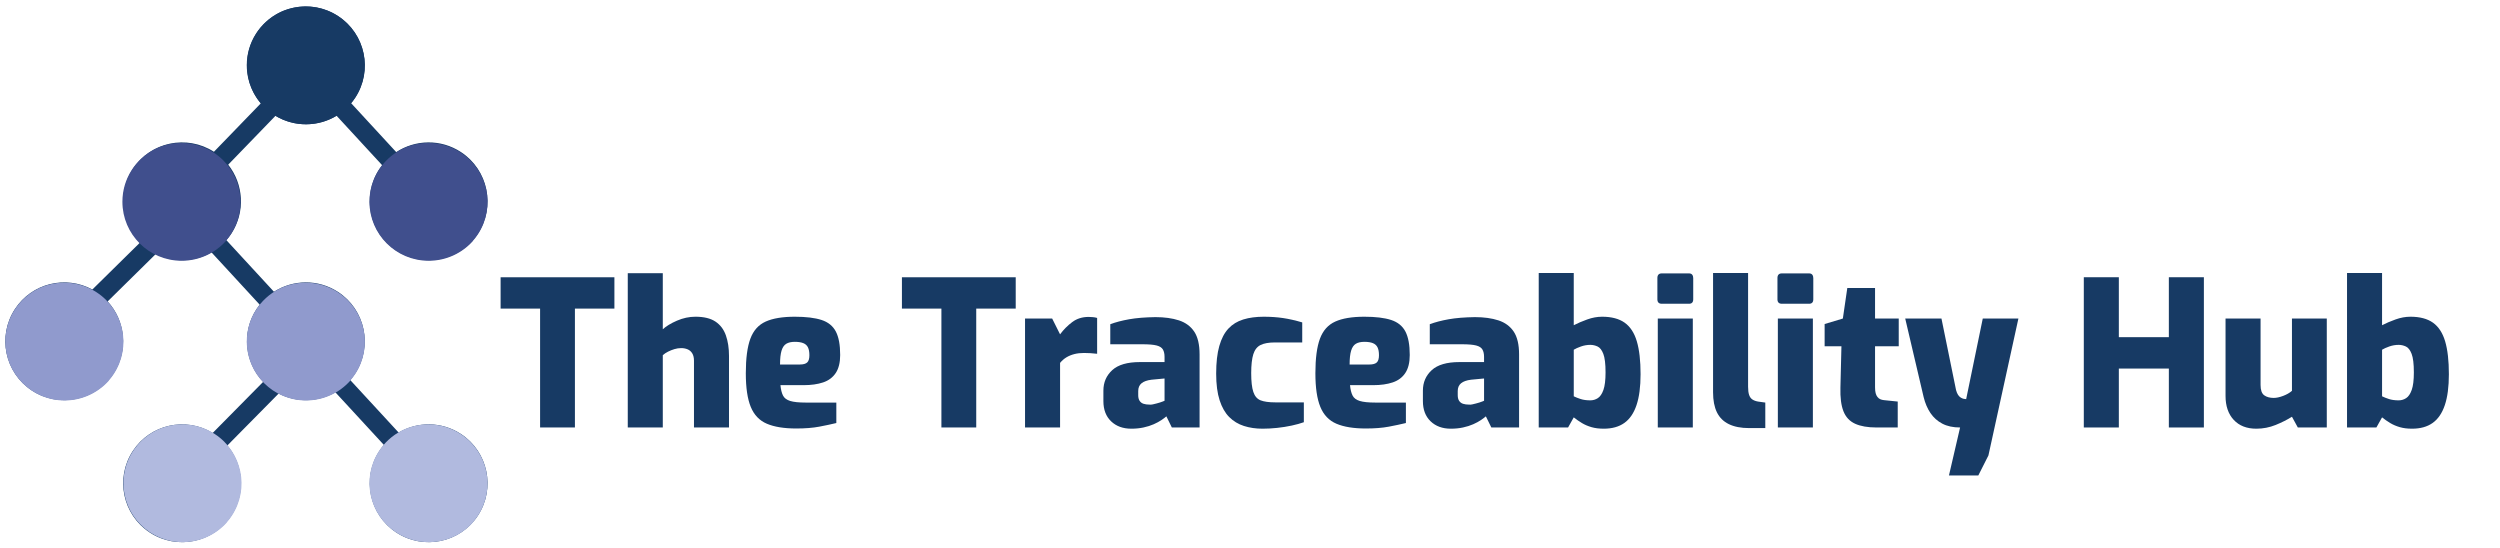 <?xml version="1.0" encoding="utf-8"?>
<!-- Generator: Adobe Illustrator 15.0.0, SVG Export Plug-In . SVG Version: 6.00 Build 0)  -->
<!DOCTYPE svg PUBLIC "-//W3C//DTD SVG 1.1//EN" "http://www.w3.org/Graphics/SVG/1.1/DTD/svg11.dtd">
<svg version="1.1" id="Layer_1" xmlns="http://www.w3.org/2000/svg" xmlns:xlink="http://www.w3.org/1999/xlink" x="0px" y="0px"
	 width="980px" height="215px" viewBox="0 0 980 215" enable-background="new 0 0 980 215" xml:space="preserve">
<path fill="#173A64" d="M5.861,121.128c6.634-10.139,19.882-13.333,30.338-7.638l18.69-18.407
	c-7.452-7.579-8.902-19.571-2.842-28.825C59,55.638,73.21,52.633,83.864,59.495l18.377-18.988
	c-6.412-7.602-7.39-18.788-1.664-27.531c6.985-10.672,21.297-13.657,31.967-6.671c10.668,6.983,13.656,21.296,6.669,31.967
	c-0.494,0.755-1.03,1.467-1.593,2.145l17.705,19.206c7.454-4.906,17.41-5.233,25.352-0.034c10.669,6.983,13.656,21.297,6.67,31.967
	c-6.987,10.67-21.297,13.656-31.967,6.671c-10.668-6.988-13.657-21.299-6.671-31.968c0.344-0.523,0.71-1.025,1.088-1.512
	l-17.886-19.402c-7.137,4.342-16.354,4.619-23.92,0.058L89.457,64.556c6.017,7.582,6.822,18.457,1.229,27
	c-0.601,0.915-1.256,1.769-1.956,2.569l18.66,20.241c7.432-4.783,17.284-5.064,25.156,0.091
	c10.668,6.983,13.656,21.297,6.669,31.967c-0.592,0.904-1.241,1.749-1.931,2.543l18.988,20.595
	c7.335-4.333,16.797-4.427,24.407,0.556c10.669,6.982,13.656,21.297,6.67,31.968c-6.987,10.668-21.297,13.656-31.967,6.67
	c-10.668-6.986-13.657-21.299-6.671-31.968c0.55-0.838,1.149-1.626,1.785-2.368l-19.041-20.654
	c-6.676,3.852-15.063,4.228-22.214,0.497l-20.136,20.384c6.339,7.597,7.283,18.731,1.581,27.439
	c-6.987,10.668-21.297,13.656-31.967,6.67c-10.67-6.986-13.657-21.299-6.671-31.968c6.846-10.459,20.73-13.525,31.325-7.067
	l19.792-20.032c-7.229-7.592-8.578-19.412-2.587-28.559c0.387-0.591,0.799-1.155,1.229-1.697L82.893,98.914
	c-6.56,3.771-14.76,4.186-21.819,0.658l-18.875,18.589c6.98,7.599,8.21,19.234,2.3,28.262c-6.987,10.67-21.298,13.655-31.967,6.672
	C1.862,146.106-1.125,131.795,5.861,121.128z"/>
<g>
	<g>
		<path fill="#173A64" d="M211.715,167.572V120.98h-15.478v-12.304h44.608v12.304h-15.478v46.592H211.715z"/>
		<path fill="#173A64" d="M246.084,167.572V107.09h13.731v21.986c1.322-1.217,3.175-2.342,5.556-3.373
			c2.381-1.032,4.789-1.548,7.223-1.548c3.333,0,5.953,0.635,7.858,1.904c1.905,1.271,3.267,3.07,4.088,5.397
			c0.82,2.329,1.23,5.028,1.23,8.097v28.019h-13.731v-26.193c0-1.163-0.226-2.115-0.675-2.857c-0.45-0.74-1.059-1.27-1.826-1.587
			c-0.768-0.318-1.601-0.477-2.5-0.477c-0.9,0-1.786,0.133-2.659,0.396c-0.873,0.266-1.707,0.596-2.5,0.992
			c-0.794,0.397-1.482,0.861-2.064,1.39v28.336H246.084z"/>
		<path fill="#173A64" d="M312.122,167.969c-4.762,0-8.6-0.621-11.509-1.865c-2.911-1.242-5.014-3.438-6.31-6.588
			c-1.297-3.147-1.945-7.553-1.945-13.216c0-5.82,0.596-10.331,1.786-13.533c1.19-3.2,3.188-5.437,5.993-6.707
			c2.804-1.27,6.614-1.904,11.43-1.904c4.392,0,7.884,0.424,10.478,1.27c2.592,0.848,4.457,2.355,5.596,4.524
			c1.137,2.17,1.707,5.238,1.707,9.207c0,2.965-0.583,5.318-1.746,7.064c-1.165,1.746-2.818,2.977-4.961,3.691
			c-2.143,0.714-4.671,1.071-7.58,1.071h-9.128c0.159,1.694,0.488,3.043,0.992,4.048c0.502,1.006,1.441,1.72,2.817,2.144
			c1.375,0.424,3.413,0.635,6.112,0.635h11.985v8.017c-1.958,0.477-4.194,0.952-6.707,1.429
			C318.617,167.731,315.614,167.969,312.122,167.969z M305.772,142.887h7.778c1.322,0,2.274-0.264,2.857-0.793
			c0.582-0.528,0.873-1.481,0.873-2.857c0-1.271-0.186-2.288-0.556-3.057c-0.371-0.766-0.979-1.321-1.825-1.666
			c-0.847-0.344-1.958-0.517-3.334-0.517c-1.376,0-2.488,0.252-3.333,0.754c-0.847,0.504-1.468,1.403-1.865,2.699
			C305.97,138.747,305.772,140.56,305.772,142.887z"/>
		<path fill="#173A64" d="M369.032,167.572V120.98h-15.478v-12.304h44.608v12.304h-15.478v46.592H369.032z"/>
		<path fill="#173A64" d="M401.814,167.572v-42.703h10.636l3.096,6.191c1.375-1.852,2.963-3.453,4.763-4.802
			c1.798-1.35,3.941-2.024,6.429-2.024c0.476,0,1.018,0.027,1.627,0.079c0.608,0.054,1.177,0.159,1.707,0.317v14.05
			c-0.847-0.105-1.72-0.186-2.619-0.238c-0.9-0.053-1.747-0.079-2.54-0.079c-1.376,0-2.633,0.146-3.771,0.437
			c-1.138,0.291-2.17,0.714-3.095,1.27c-0.927,0.556-1.76,1.283-2.5,2.183v25.32H401.814z"/>
		<path fill="#173A64" d="M443.485,168.049c-3.282,0-5.927-0.965-7.938-2.897c-2.012-1.931-3.016-4.563-3.016-7.897v-4.128
			c0-3.227,1.151-5.899,3.453-8.017c2.302-2.115,5.913-3.175,10.834-3.175h9.684v-2.063c0-1.163-0.212-2.116-0.635-2.857
			c-0.424-0.74-1.244-1.271-2.46-1.588c-1.218-0.317-3.096-0.476-5.635-0.476H435.23v-7.858c2.116-0.794,4.59-1.441,7.421-1.944
			c2.83-0.503,6.257-0.78,10.279-0.834c3.544,0,6.614,0.425,9.207,1.271c2.592,0.847,4.59,2.315,5.993,4.405
			c1.402,2.091,2.104,5.067,2.104,8.929v28.654h-10.874l-2.143-4.365c-0.476,0.424-1.125,0.912-1.945,1.468
			c-0.821,0.556-1.826,1.1-3.016,1.628c-1.19,0.529-2.527,0.952-4.008,1.27C446.765,167.89,445.178,168.049,443.485,168.049z
			 M450.549,158.604c0.37,0.053,0.806,0.026,1.31-0.08c0.502-0.105,0.992-0.225,1.469-0.356c0.476-0.132,0.938-0.265,1.389-0.397
			c0.449-0.131,0.82-0.264,1.111-0.396c0.29-0.132,0.516-0.225,0.675-0.278v-8.73l-5.08,0.476c-1.746,0.212-3.056,0.675-3.929,1.39
			c-0.873,0.714-1.31,1.733-1.31,3.056v1.667c0,0.9,0.185,1.627,0.556,2.183c0.37,0.556,0.886,0.94,1.548,1.15
			C448.948,158.498,449.702,158.604,450.549,158.604z"/>
		<path fill="#173A64" d="M494.917,168.049c-2.646,0-5.079-0.357-7.302-1.072c-2.223-0.714-4.142-1.877-5.755-3.492
			c-1.615-1.613-2.871-3.81-3.77-6.588c-0.9-2.778-1.35-6.257-1.35-10.438c0-4.338,0.41-7.95,1.23-10.835
			c0.82-2.883,2.01-5.159,3.572-6.825c1.561-1.667,3.505-2.858,5.834-3.572c2.328-0.715,5.001-1.071,8.017-1.071
			c2.699,0,5.212,0.172,7.541,0.516c2.327,0.345,4.842,0.913,7.54,1.707v7.857h-10.716c-2.381,0-4.246,0.331-5.596,0.992
			c-1.349,0.662-2.302,1.865-2.857,3.611s-0.833,4.234-0.833,7.461c0,3.229,0.277,5.676,0.833,7.343
			c0.556,1.666,1.509,2.766,2.857,3.294c1.35,0.529,3.267,0.793,5.755,0.793h11.191v7.779c-1.323,0.476-2.896,0.912-4.723,1.31
			c-1.825,0.396-3.73,0.702-5.715,0.913C498.688,167.941,496.77,168.049,494.917,168.049z"/>
		<path fill="#173A64" d="M535.397,167.969c-4.763,0-8.6-0.621-11.509-1.865c-2.911-1.242-5.015-3.438-6.311-6.588
			c-1.297-3.147-1.944-7.553-1.944-13.216c0-5.82,0.595-10.331,1.786-13.533c1.19-3.2,3.187-5.437,5.992-6.707
			c2.804-1.27,6.614-1.904,11.43-1.904c4.392,0,7.884,0.424,10.478,1.27c2.592,0.848,4.457,2.355,5.596,4.524
			c1.138,2.17,1.706,5.238,1.706,9.207c0,2.965-0.582,5.318-1.746,7.064s-2.817,2.977-4.961,3.691
			c-2.143,0.714-4.67,1.071-7.58,1.071h-9.128c0.159,1.694,0.489,3.043,0.992,4.048c0.503,1.006,1.441,1.72,2.818,2.144
			c1.375,0.424,3.413,0.635,6.111,0.635h11.985v8.017c-1.958,0.477-4.194,0.952-6.707,1.429
			C541.893,167.731,538.89,167.969,535.397,167.969z M529.048,142.887h7.778c1.322,0,2.274-0.264,2.857-0.793
			c0.582-0.528,0.873-1.481,0.873-2.857c0-1.271-0.186-2.288-0.556-3.057c-0.371-0.766-0.979-1.321-1.825-1.666
			c-0.848-0.344-1.958-0.517-3.334-0.517c-1.377,0-2.487,0.252-3.334,0.754c-0.847,0.504-1.468,1.403-1.865,2.699
			C529.246,138.747,529.048,140.56,529.048,142.887z"/>
		<path fill="#173A64" d="M568.733,168.049c-3.282,0-5.927-0.965-7.938-2.897c-2.012-1.931-3.017-4.563-3.017-7.897v-4.128
			c0-3.227,1.151-5.899,3.453-8.017c2.302-2.115,5.913-3.175,10.834-3.175h9.684v-2.063c0-1.163-0.212-2.116-0.635-2.857
			c-0.424-0.74-1.244-1.271-2.46-1.588c-1.219-0.317-3.096-0.476-5.636-0.476h-12.541v-7.858c2.115-0.794,4.59-1.441,7.421-1.944
			c2.83-0.503,6.257-0.78,10.279-0.834c3.544,0,6.614,0.425,9.207,1.271c2.592,0.847,4.59,2.315,5.993,4.405
			c1.401,2.091,2.104,5.067,2.104,8.929v28.654h-10.875l-2.143-4.365c-0.477,0.424-1.125,0.912-1.944,1.468
			c-0.821,0.556-1.826,1.1-3.017,1.628c-1.19,0.529-2.527,0.952-4.009,1.27S570.426,168.049,568.733,168.049z M575.798,158.604
			c0.369,0.053,0.806,0.026,1.31-0.08c0.502-0.105,0.992-0.225,1.468-0.356c0.477-0.132,0.939-0.265,1.39-0.397
			c0.448-0.131,0.819-0.264,1.111-0.396c0.29-0.132,0.516-0.225,0.674-0.278v-8.73l-5.079,0.476c-1.747,0.212-3.057,0.675-3.93,1.39
			c-0.873,0.714-1.31,1.733-1.31,3.056v1.667c0,0.9,0.185,1.627,0.556,2.183c0.37,0.556,0.886,0.94,1.548,1.15
			C574.196,158.498,574.95,158.604,575.798,158.604z"/>
		<path fill="#173A64" d="M628.659,168.049c-1.799,0-3.387-0.199-4.762-0.596c-1.377-0.396-2.62-0.925-3.731-1.587
			c-1.11-0.661-2.196-1.416-3.254-2.263l-2.223,3.969h-11.509V107.01h13.731v20.478c1.534-0.793,3.294-1.548,5.278-2.262
			c1.984-0.715,3.929-1.071,5.834-1.071c3.703,0,6.653,0.781,8.851,2.341c2.194,1.562,3.782,3.996,4.762,7.303
			c0.979,3.308,1.469,7.607,1.469,12.898c0,4.921-0.529,8.957-1.588,12.104c-1.059,3.148-2.646,5.477-4.762,6.984
			C634.639,167.295,631.939,168.049,628.659,168.049z M623.421,156.937c1.058,0,2.036-0.29,2.937-0.873
			c0.899-0.582,1.627-1.653,2.183-3.215c0.556-1.561,0.834-3.85,0.834-6.866c0-3.333-0.292-5.754-0.873-7.263
			c-0.583-1.508-1.337-2.473-2.263-2.896c-0.926-0.423-1.865-0.636-2.817-0.636c-1.271,0-2.5,0.213-3.691,0.636
			c-1.19,0.424-2.13,0.847-2.817,1.27v18.256c0.74,0.371,1.64,0.729,2.699,1.071C620.669,156.765,621.938,156.937,623.421,156.937z"
			/>
		<path fill="#173A64" d="M651.439,119.075c-1.164,0-1.746-0.582-1.746-1.746v-8.334c0-1.217,0.582-1.826,1.746-1.826h10.637
			c0.581,0,1.004,0.172,1.27,0.516c0.265,0.345,0.397,0.782,0.397,1.31v8.334c0,1.164-0.556,1.746-1.667,1.746H651.439z
			 M649.853,167.572v-42.703h13.731v42.703H649.853z"/>
		<path fill="#173A64" d="M685.648,167.811c-3.175,0-5.821-0.516-7.937-1.548c-2.117-1.032-3.679-2.58-4.684-4.644
			c-1.006-2.063-1.508-4.683-1.508-7.857V107.01h13.731v44.608c0,1.323,0.132,2.381,0.396,3.175s0.688,1.39,1.271,1.786
			c0.582,0.396,1.322,0.675,2.223,0.833l2.857,0.397v10.001H685.648z"/>
		<path fill="#173A64" d="M698.507,119.075c-1.164,0-1.746-0.582-1.746-1.746v-8.334c0-1.217,0.582-1.826,1.746-1.826h10.637
			c0.581,0,1.004,0.172,1.27,0.516c0.265,0.345,0.397,0.782,0.397,1.31v8.334c0,1.164-0.556,1.746-1.667,1.746H698.507z
			 M696.92,167.572v-42.703h13.731v42.703H696.92z"/>
		<path fill="#173A64" d="M735.573,167.572c-3.439,0-6.23-0.488-8.373-1.469c-2.144-0.979-3.665-2.605-4.564-4.881
			c-0.9-2.274-1.297-5.37-1.19-9.287l0.396-16.192h-6.588v-8.73l7.144-2.144l1.746-11.985h10.875v11.985h9.286v10.874h-9.286v16.113
			c0,0.9,0.079,1.654,0.237,2.262c0.159,0.609,0.397,1.111,0.715,1.509c0.317,0.396,0.687,0.688,1.111,0.873
			c0.423,0.186,0.899,0.305,1.429,0.356l5.397,0.556v10.16H735.573z"/>
		<path fill="#173A64" d="M763.989,186.384l4.365-18.812c-2.752,0-5.08-0.502-6.984-1.508c-1.905-1.005-3.453-2.394-4.644-4.167
			c-1.19-1.772-2.077-3.85-2.659-6.231l-7.223-30.797h14.208l5.715,28.019c0.211,0.794,0.476,1.43,0.793,1.905
			c0.318,0.477,0.675,0.834,1.072,1.071c0.396,0.238,0.78,0.397,1.15,0.477s0.688,0.119,0.953,0.119l6.508-31.591h13.97
			l-11.747,53.656l-3.969,7.858H763.989z"/>
		<path fill="#173A64" d="M816.851,167.572v-58.896h13.732v23.495h19.604v-23.495h13.732v58.896h-13.732v-23.098h-19.604v23.098
			H816.851z"/>
		<path fill="#173A64" d="M884.478,168.049c-3.758,0-6.707-1.151-8.851-3.453c-2.143-2.302-3.215-5.438-3.215-9.405v-30.321h13.732
			v26.035c0,2.011,0.476,3.36,1.429,4.048c0.952,0.688,2.194,1.031,3.73,1.031c1.058,0,2.288-0.264,3.69-0.793
			c1.401-0.528,2.553-1.191,3.453-1.984v-28.337H912.1v42.703h-11.351l-2.302-4.207c-1.854,1.165-3.982,2.236-6.39,3.215
			C889.648,167.56,887.123,168.049,884.478,168.049z"/>
		<path fill="#173A64" d="M945.515,168.049c-1.799,0-3.387-0.199-4.762-0.596c-1.377-0.396-2.62-0.925-3.731-1.587
			c-1.11-0.661-2.196-1.416-3.254-2.263l-2.223,3.969h-11.509V107.01h13.731v20.478c1.534-0.793,3.294-1.548,5.278-2.262
			c1.984-0.715,3.929-1.071,5.834-1.071c3.703,0,6.653,0.781,8.851,2.341c2.194,1.562,3.782,3.996,4.762,7.303
			c0.979,3.308,1.469,7.607,1.469,12.898c0,4.921-0.529,8.957-1.588,12.104c-1.059,3.148-2.646,5.477-4.762,6.984
			C951.494,167.295,948.795,168.049,945.515,168.049z M940.276,156.937c1.058,0,2.036-0.29,2.937-0.873
			c0.899-0.582,1.627-1.653,2.183-3.215c0.556-1.561,0.834-3.85,0.834-6.866c0-3.333-0.292-5.754-0.873-7.263
			c-0.583-1.508-1.337-2.473-2.263-2.896c-0.926-0.423-1.865-0.636-2.817-0.636c-1.271,0-2.5,0.213-3.691,0.636
			c-1.19,0.424-2.13,0.847-2.817,1.27v18.256c0.74,0.371,1.64,0.729,2.699,1.071C937.524,156.765,938.794,156.937,940.276,156.937z"
			/>
	</g>
</g>
<path fill="#173A64" d="M96.732,25.582c0,12.776,10.398,23.132,23.226,23.132c6.907,0,13.105-3.004,17.36-7.769l-0.032-0.033
	c0.696-0.794,1.349-1.641,1.944-2.548c7.035-10.698,4.029-25.051-6.714-32.053c-6.896-4.498-15.298-4.865-22.295-1.729
	c-0.071,0.036-0.146,0.066-0.218,0.1c-0.207,0.094-0.409,0.205-0.614,0.306C101.877,8.818,96.732,16.599,96.732,25.582z"/>
<path fill="#404F8D" d="M47.983,79.091c0,12.776,10.399,23.131,23.226,23.131c6.908,0,13.105-3.004,17.361-7.768l-0.032-0.034
	c0.695-0.795,1.349-1.641,1.943-2.548c7.037-10.698,4.03-25.051-6.713-32.053c-6.897-4.498-15.299-4.865-22.295-1.73
	c-0.071,0.037-0.146,0.066-0.218,0.1c-0.207,0.095-0.409,0.205-0.614,0.306C53.127,62.327,47.983,70.109,47.983,79.091z"/>
<path fill="#404F8D" d="M144.822,79.091c0,12.776,10.399,23.131,23.226,23.131c6.907,0,13.105-3.004,17.36-7.768l-0.032-0.034
	c0.696-0.795,1.349-1.641,1.945-2.548c7.035-10.698,4.029-25.051-6.714-32.053c-6.897-4.498-15.299-4.865-22.295-1.73
	c-0.072,0.037-0.146,0.066-0.218,0.1c-0.207,0.095-0.41,0.205-0.614,0.306C149.967,62.327,144.822,70.109,144.822,79.091z"/>
<path fill="#909ACD" d="M96.732,133.856c0,12.776,10.398,23.133,23.226,23.133c6.907,0,13.105-3.005,17.36-7.769l-0.032-0.034
	c0.696-0.795,1.349-1.64,1.944-2.548c7.035-10.699,4.029-25.051-6.714-32.054c-6.896-4.496-15.298-4.862-22.295-1.729
	c-0.071,0.037-0.146,0.065-0.218,0.1c-0.207,0.095-0.409,0.205-0.614,0.306C101.877,117.092,96.732,124.875,96.732,133.856z"/>
<path fill="#909ACD" d="M2.085,133.856c0,12.776,10.399,23.133,23.227,23.133c6.907,0,13.105-3.005,17.36-7.769l-0.033-0.034
	c0.697-0.795,1.349-1.64,1.944-2.548c7.036-10.699,4.029-25.051-6.713-32.054c-6.897-4.496-15.299-4.862-22.295-1.729
	c-0.071,0.037-0.145,0.065-0.218,0.1c-0.207,0.095-0.409,0.205-0.614,0.306C7.229,117.092,2.085,124.875,2.085,133.856z"/>
<path fill="#B1BADF" d="M48.386,189.396c0,12.776,10.398,23.132,23.226,23.132c6.907,0,13.105-3.003,17.361-7.768l-0.033-0.033
	c0.696-0.796,1.349-1.641,1.944-2.551c7.036-10.696,4.029-25.049-6.713-32.052c-6.896-4.496-15.299-4.863-22.295-1.729
	c-0.071,0.037-0.146,0.066-0.218,0.101c-0.207,0.096-0.409,0.205-0.614,0.306C53.53,172.633,48.386,180.414,48.386,189.396z"/>
<path fill="#B1BADF" d="M144.822,189.396c0,12.776,10.399,23.132,23.226,23.132c6.907,0,13.105-3.003,17.36-7.768l-0.032-0.033
	c0.696-0.796,1.349-1.641,1.945-2.551c7.035-10.696,4.029-25.049-6.714-32.052c-6.897-4.496-15.299-4.863-22.295-1.729
	c-0.072,0.037-0.146,0.066-0.218,0.101c-0.207,0.096-0.41,0.205-0.614,0.306C149.967,172.633,144.822,180.414,144.822,189.396z"/>
</svg>
